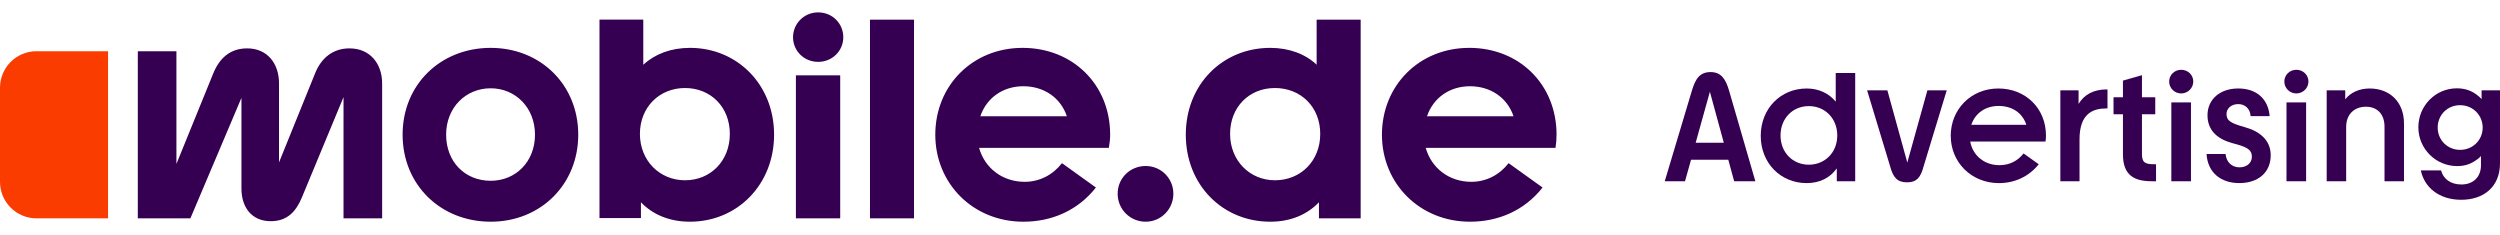 <svg width="298" height="28" viewBox="0 0 298 28" fill="none" xmlns="http://www.w3.org/2000/svg">
  <g clip-path="url(#clip0_3175_7102)">
    <path d="M175.135 5.706C169.143 5.706 164.727 10.216 164.727 16.053C164.727 21.89 169.237 26.428 175.227 26.428C178.593 26.428 181.712 25.102 183.873 22.352L179.827 19.448C178.746 20.839 177.171 21.672 175.381 21.672C172.725 21.672 170.625 20.033 169.945 17.626H185.416C185.507 17.069 185.537 16.608 185.537 16.051H185.541C185.541 10.089 181.125 5.704 175.133 5.704L175.135 5.706ZM170.098 13.861C170.84 11.669 172.786 10.28 175.226 10.28C177.665 10.28 179.672 11.637 180.413 13.861H170.098ZM156.943 2.341V7.712C155.616 6.448 153.668 5.706 151.414 5.706C145.732 5.706 141.347 10.061 141.347 16.053C141.347 22.045 145.732 26.428 151.414 26.428C153.915 26.428 155.86 25.531 157.219 24.112V26.027H162.191V2.341H156.943ZM151.969 21.488C148.973 21.488 146.626 19.142 146.626 15.96C146.626 12.779 148.882 10.492 151.969 10.492C155.056 10.492 157.372 12.748 157.372 15.96C157.372 19.172 155.058 21.488 151.969 21.488ZM136.561 26.428C134.71 26.428 133.224 24.946 133.224 23.092C133.224 21.237 134.706 19.787 136.561 19.787C138.415 19.787 139.865 21.269 139.865 23.092C139.865 24.914 138.412 26.428 136.561 26.428ZM132.331 16.053C132.331 10.091 127.885 5.706 121.894 5.706C115.904 5.706 111.487 10.216 111.487 16.053C111.487 21.89 115.997 26.428 121.987 26.428C125.352 26.428 128.471 25.102 130.633 22.352L126.586 19.448C125.506 20.839 123.931 21.672 122.14 21.672C119.485 21.672 117.384 20.033 116.705 17.626H132.175C132.268 17.069 132.329 16.608 132.329 16.051L132.331 16.053ZM116.856 13.861C117.598 11.669 119.544 10.28 121.984 10.28C124.423 10.28 126.429 11.637 127.171 13.861H116.856ZM103.701 2.341V26.027H108.949V2.341H103.701ZM97.525 7.375C95.827 7.375 94.529 6.048 94.529 4.44C94.529 2.831 95.827 1.476 97.525 1.476C99.223 1.476 100.521 2.803 100.521 4.44C100.521 6.077 99.194 7.375 97.525 7.375ZM100.152 26.027H94.871V8.982H100.152V26.027ZM82.238 5.706C79.952 5.708 78.068 6.448 76.679 7.714V2.339H71.459V25.993H76.399V24.11C77.758 25.531 79.736 26.427 82.236 26.427C87.916 26.427 92.271 21.981 92.271 16.051C92.271 10.121 87.918 5.704 82.236 5.704L82.238 5.706ZM81.653 21.488C78.625 21.488 76.278 19.142 76.278 15.96C76.278 12.779 78.596 10.492 81.653 10.492C84.71 10.492 86.996 12.748 86.996 15.96C86.996 19.172 84.71 21.488 81.653 21.488ZM58.491 5.706C52.529 5.706 47.99 10.061 47.99 16.053C47.99 22.045 52.533 26.428 58.491 26.428C64.449 26.428 68.927 21.983 68.927 16.053C68.927 10.123 64.453 5.706 58.491 5.706ZM58.491 21.549C55.431 21.549 53.178 19.295 53.178 16.053C53.178 12.811 55.527 10.524 58.491 10.524C61.455 10.524 63.771 12.841 63.771 16.053C63.771 19.265 61.485 21.549 58.491 21.549ZM45.551 9.936C45.551 7.651 44.161 5.766 41.658 5.766C39.774 5.766 38.321 6.817 37.551 8.763L33.26 19.354V9.936C33.26 7.651 31.933 5.766 29.461 5.766C27.423 5.766 26.157 6.94 25.415 8.763L21.03 19.539V6.107H16.427V26.025H22.695L28.78 11.664V22.473C28.78 24.727 30.014 26.366 32.27 26.366C34.216 26.366 35.266 25.253 35.976 23.557L40.948 11.575V26.027H45.551V9.936Z" fill="#350051"/>
    <path d="M4.355 6.109H12.879V26.027H4.355C1.947 26.027 0 24.081 0 21.672V10.46C0 8.053 1.946 6.105 4.355 6.105V6.109Z" fill="#FA3C00"/>
    <path d="M203.912 8.593C205.146 8.593 205.699 9.405 206.105 10.804L209.238 21.603H206.713L206.012 19.042H201.572L200.853 21.603H198.438L201.663 10.84C202.087 9.421 202.585 8.591 203.912 8.591V8.593ZM205.477 17.016L203.819 10.935L202.123 17.016H205.477Z" fill="#350051"/>
    <path d="M209.88 16.187C209.88 12.943 212.257 10.548 215.353 10.548C216.808 10.548 218.007 11.138 218.781 12.078L218.818 12.115V8.705H221.14V21.604H218.946V20.074L218.854 20.185C218.098 21.198 216.901 21.826 215.353 21.826C212.257 21.826 209.88 19.448 209.88 16.187ZM219.002 16.149C219.002 14.121 217.547 12.648 215.612 12.648C213.677 12.648 212.239 14.123 212.239 16.149C212.239 18.175 213.694 19.632 215.612 19.632C217.529 19.632 219.002 18.177 219.002 16.149Z" fill="#350051"/>
    <path d="M225.305 19.835L222.559 10.769H224.974L227.351 19.375L229.746 10.769H232.05L229.304 19.798C228.954 21.107 228.512 21.733 227.314 21.733C226.115 21.733 225.655 21.107 225.305 19.835Z" fill="#350051"/>
    <path d="M232.527 16.187C232.527 13.035 234.942 10.548 238.204 10.548C241.466 10.548 243.88 12.925 243.88 16.169C243.88 16.408 243.862 16.593 243.825 16.87H234.851C235.145 18.528 236.527 19.689 238.334 19.689C239.513 19.689 240.508 19.192 241.209 18.289L243.015 19.578C241.836 21.071 240.103 21.827 238.279 21.827C234.999 21.827 232.529 19.357 232.529 16.188L232.527 16.187ZM241.539 14.878C241.079 13.44 239.825 12.629 238.239 12.629C236.654 12.629 235.438 13.495 234.978 14.878H241.539Z" fill="#350051"/>
    <path d="M245.592 10.769H247.766V12.39C248.43 11.266 249.573 10.658 251.121 10.658H251.213V12.925H251.085C249.482 12.925 247.879 13.515 247.879 16.611V21.604H245.594V10.769H245.592Z" fill="#350051"/>
    <path d="M253.055 18.416V13.624H251.932V11.596H253.055V9.606L255.322 8.96V11.596H256.907V13.624H255.322V18.378C255.322 19.447 255.782 19.577 256.852 19.577H257V21.604H256.502C254.475 21.604 253.057 20.959 253.057 18.416H253.055Z" fill="#350051"/>
    <path d="M258.564 9.718C258.564 8.944 259.19 8.318 260.002 8.318C260.813 8.318 261.439 8.944 261.439 9.718C261.439 10.492 260.794 11.138 260.002 11.138C259.21 11.138 258.564 10.512 258.564 9.718ZM258.823 12.206H261.163V21.604H258.823V12.206Z" fill="#350051"/>
    <path d="M263.022 18.36H265.289C265.382 19.356 266.063 19.946 266.947 19.946C267.832 19.946 268.422 19.411 268.422 18.692C268.422 17.752 267.721 17.494 266.063 17.052C264.404 16.591 263.133 15.614 263.133 13.735C263.133 11.855 264.608 10.546 266.799 10.546C268.991 10.546 270.375 11.8 270.541 13.845H268.274C268.219 12.943 267.593 12.408 266.799 12.408C265.952 12.408 265.4 12.943 265.4 13.586C265.4 14.416 265.935 14.692 267.629 15.172C269.325 15.652 270.669 16.682 270.669 18.507C270.669 20.552 269.177 21.824 266.928 21.824C264.679 21.824 263.151 20.534 263.021 18.359L263.022 18.36Z" fill="#350051"/>
    <path d="M272.292 9.718C272.292 8.944 272.918 8.318 273.73 8.318C274.541 8.318 275.167 8.944 275.167 9.718C275.167 10.492 274.522 11.138 273.73 11.138C272.938 11.138 272.292 10.512 272.292 9.718ZM272.549 12.206H274.889V21.604H272.549V12.206Z" fill="#350051"/>
    <path d="M277.341 10.769H279.553V11.837C280.198 11.008 281.266 10.548 282.465 10.548C284.897 10.548 286.556 12.188 286.556 14.712V21.604H284.234V15.099C284.234 13.606 283.367 12.722 282.023 12.722C280.603 12.722 279.663 13.661 279.663 15.117V21.603H277.341V10.767V10.769Z" fill="#350051"/>
    <path d="M288.562 20.313H290.976C291.235 21.326 292.12 21.99 293.391 21.99C294.846 21.99 295.731 21.068 295.731 19.705V18.599C295.603 18.747 295.472 18.858 295.326 18.969C294.663 19.466 293.962 19.798 292.894 19.798C290.351 19.798 288.268 17.735 288.268 15.172C288.268 12.609 290.313 10.528 292.856 10.528C293.889 10.528 294.663 10.842 295.308 11.357C295.492 11.486 295.658 11.652 295.806 11.817V10.767H297.999V19.464C297.999 22.266 296.064 23.814 293.373 23.814C290.682 23.814 288.968 22.284 288.564 20.313H288.562ZM295.934 15.209C295.934 13.735 294.773 12.538 293.243 12.538C291.713 12.538 290.572 13.717 290.572 15.209C290.572 16.702 291.75 17.863 293.243 17.863C294.736 17.863 295.934 16.72 295.934 15.209Z" fill="#350051"/>
  </g>
  <defs>
    <clipPath id="clip0_3175_7102">
      <rect y="0.428" width="298" height="27" rx="4" fill="white"/>
    </clipPath>
  </defs>
</svg>
